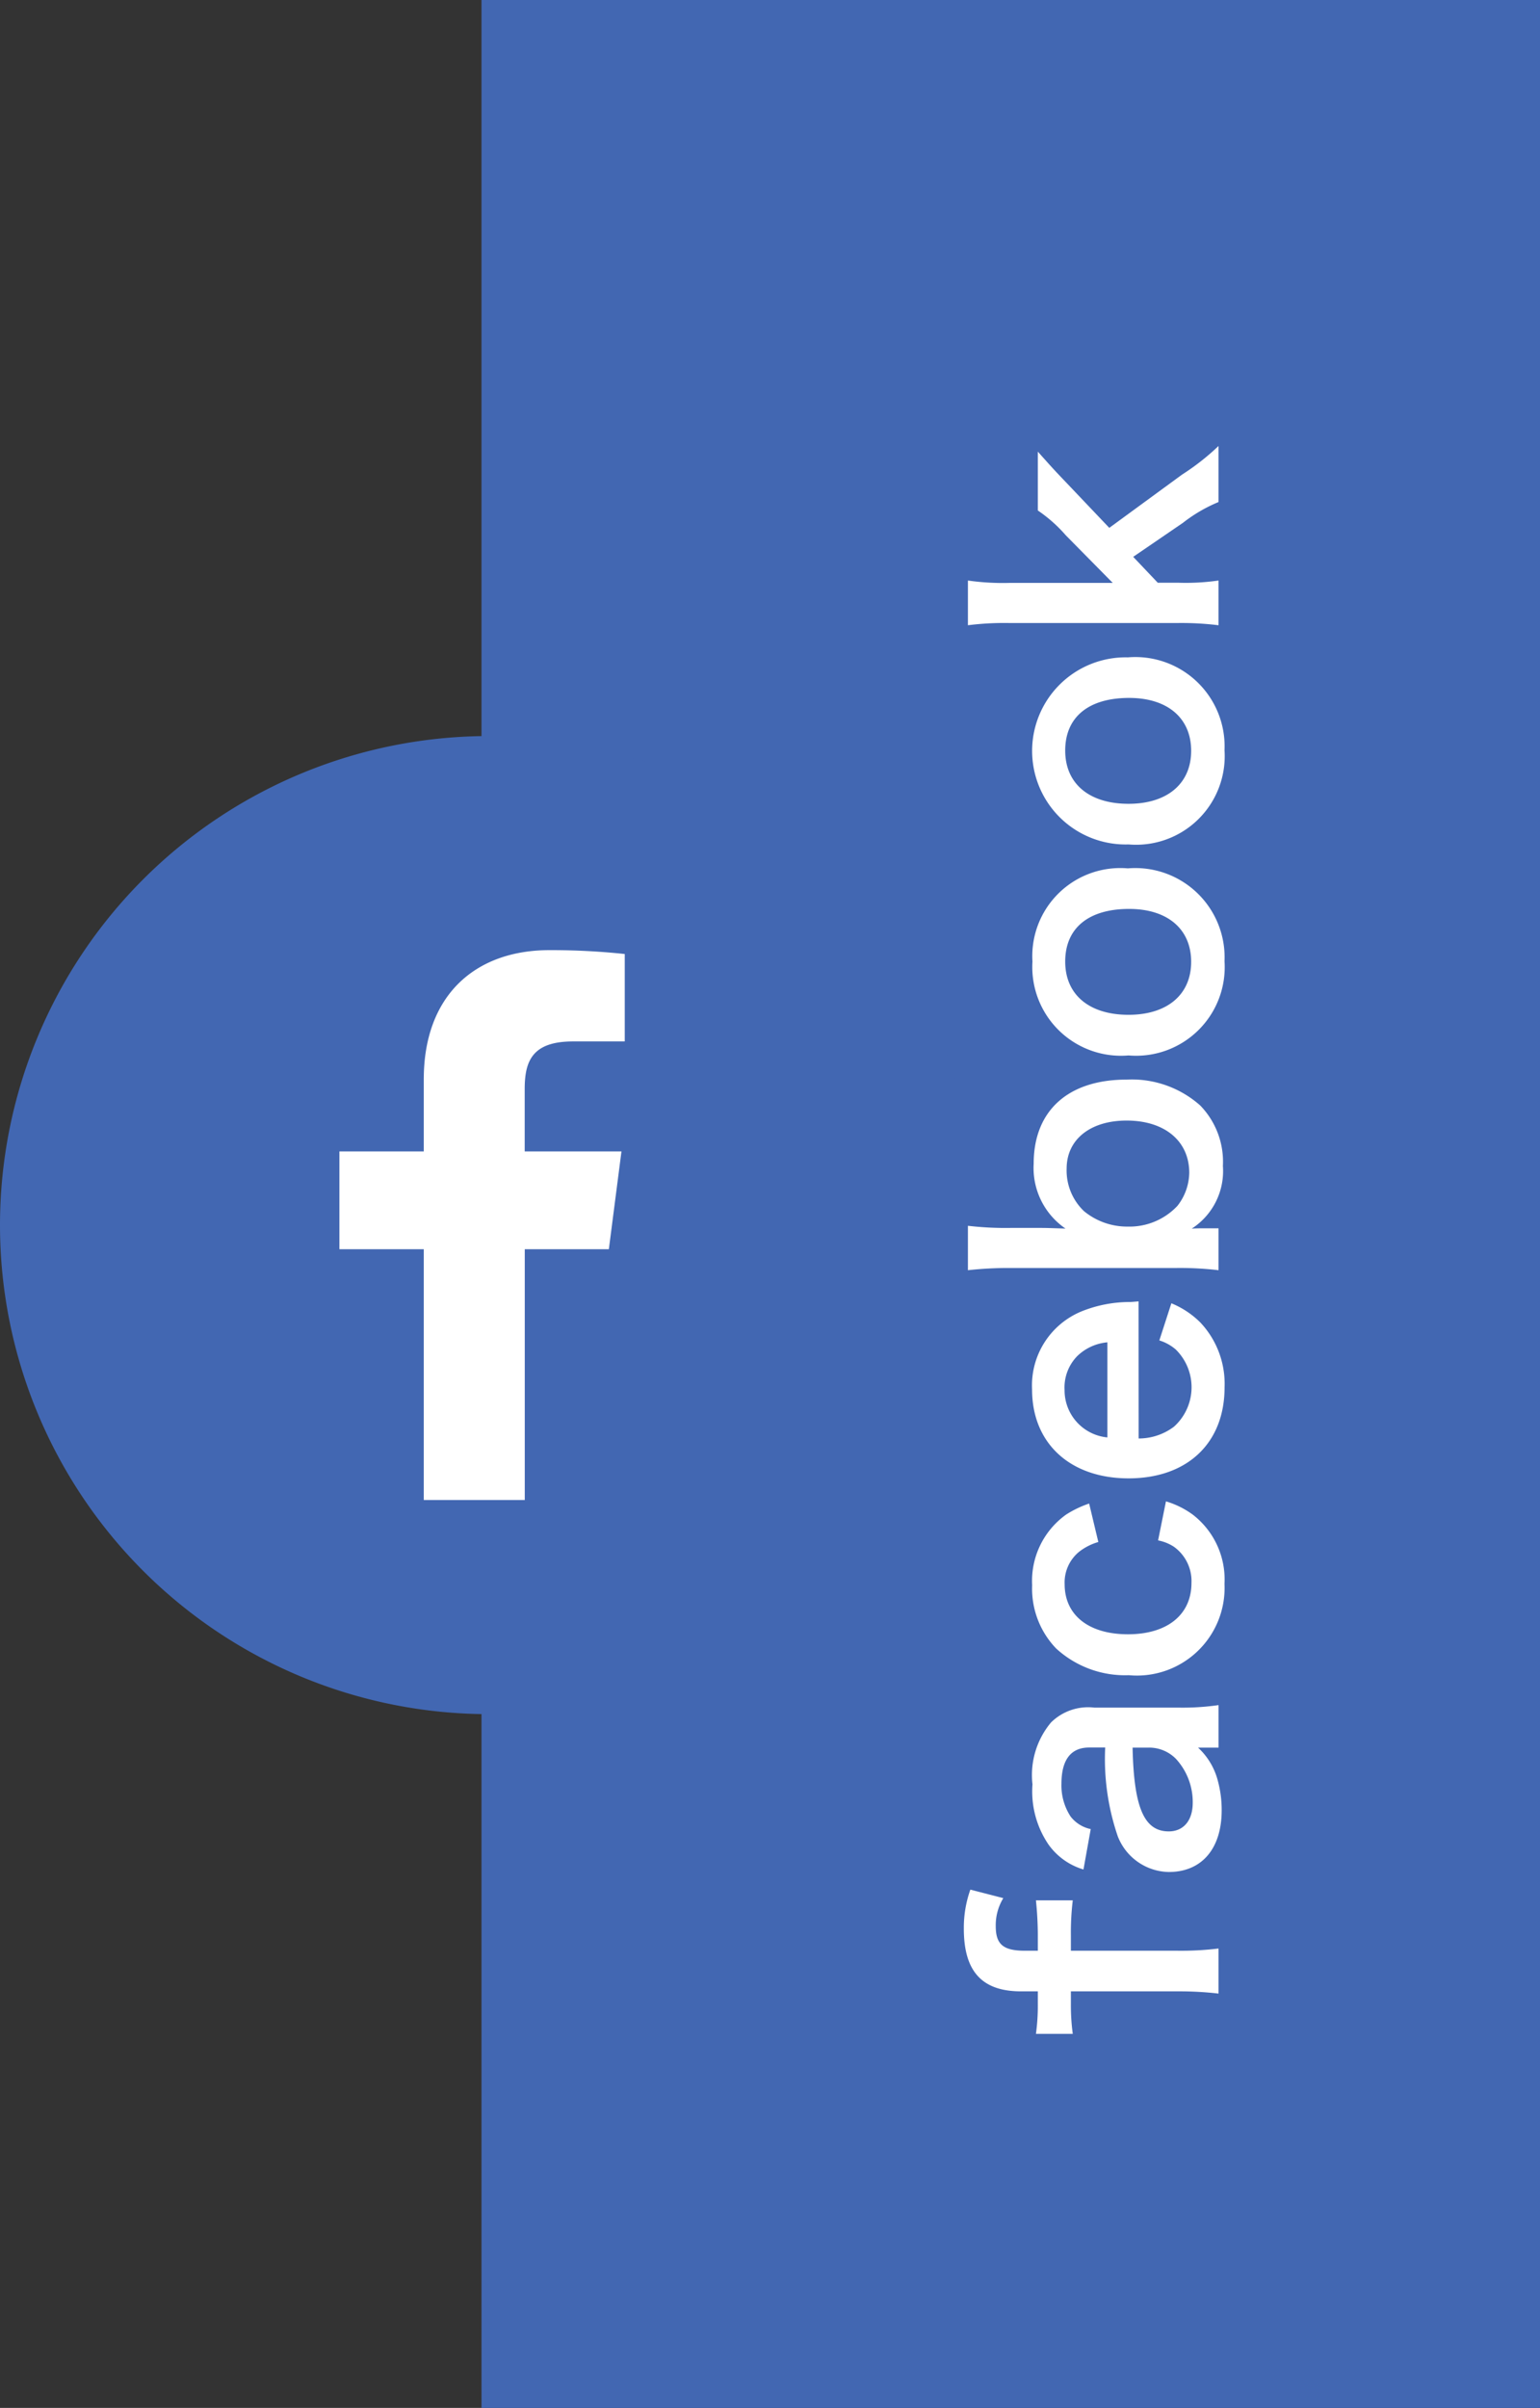 <svg xmlns="http://www.w3.org/2000/svg" width="65.442" height="102.295" viewBox="0 0 65.442 102.295"><rect x="0" y="0" width="65.442" height="102.295" fill="#333333" stroke="none"/><defs><style>.a{fill:#4267b2;}.b{fill:#fff;}</style></defs><rect class="a" width="44.981" height="102.295" transform="translate(20.461)"/><circle class="b" cx="14.166" cy="14.166" r="14.166" transform="translate(7.083 37.566)"/><path class="a" d="M20.776,0A20.776,20.776,0,1,0,41.552,20.776,20.776,20.776,0,0,0,20.776,0Zm5.779,12.973h-2.2c-1.724,0-2.058.819-2.058,2.022v2.651h4.112L25.873,21.8H22.3V32.454H18.008V21.8H14.423V17.646h3.585V14.584c0-3.554,2.17-5.489,5.341-5.489a29.42,29.42,0,0,1,3.2.164v3.714Z" transform="translate(0 31.27)"/><path class="b" d="M1.806,4.549V9.084a14.368,14.368,0,0,1-.094,1.739H3.626a13.223,13.223,0,0,1-.094-1.739V4.549h.656a11.514,11.514,0,0,1,1.485.08V3.064a14.693,14.693,0,0,1-1.512.08H3.532V2.6c0-.923.268-1.244,1.044-1.244a2.215,2.215,0,0,1,1.191.321l.361-1.4A4.837,4.837,0,0,0,4.468,0C2.649,0,1.806.776,1.806,2.435v.709H1.258A8.768,8.768,0,0,1,0,3.064V4.629a9.1,9.1,0,0,1,1.271-.08Zm10.355,6.275h1.806a10.76,10.76,0,0,1-.107-1.672v-3.6a2.247,2.247,0,0,0-.629-1.846A3.478,3.478,0,0,0,10.6,2.917,4.006,4.006,0,0,0,8.041,3.6,2.8,2.8,0,0,0,6.984,5.084L8.7,5.392a1.458,1.458,0,0,1,.535-.856,2.414,2.414,0,0,1,1.391-.388c1.017,0,1.539.4,1.539,1.177v.682a10.121,10.121,0,0,0-3.773.535A2.373,2.373,0,0,0,6.877,8.709c0,1.4.99,2.248,2.622,2.248a4.734,4.734,0,0,0,1.244-.161,2.9,2.9,0,0,0,1.418-.843Zm0-2.983a1.594,1.594,0,0,1-.482,1.177,2.717,2.717,0,0,1-1.86.709c-.749,0-1.217-.388-1.217-1.017,0-1.044,1-1.485,3.559-1.539ZM22.53,5.325a4.453,4.453,0,0,0-.468-.977,3.46,3.46,0,0,0-3-1.445A3.664,3.664,0,0,0,16.375,3.92a4.326,4.326,0,0,0-1.137,3.09,3.725,3.725,0,0,0,3.88,4.067,3.477,3.477,0,0,0,2.943-1.351,3.746,3.746,0,0,0,.562-1.137l-1.659-.334a1.87,1.87,0,0,1-.268.669,1.791,1.791,0,0,1-1.539.749c-1.351,0-2.181-1.03-2.181-2.7s.816-2.689,2.127-2.689a1.683,1.683,0,0,1,1.378.615,2.411,2.411,0,0,1,.415.816Zm8.589,2.1c-.027-.308-.027-.348-.027-.375A5.5,5.5,0,0,0,30.7,5.017,3.4,3.4,0,0,0,27.373,2.9C25.085,2.9,23.6,4.522,23.6,7c0,2.5,1.5,4.08,3.866,4.08a3.8,3.8,0,0,0,2.756-1.03,3.76,3.76,0,0,0,.816-1.231L29.46,8.308a1.944,1.944,0,0,1-.388.7,2.251,2.251,0,0,1-3.278-.08,2.487,2.487,0,0,1-.5-1.5ZM25.339,6.1a2.009,2.009,0,0,1,2.007-1.819,1.908,1.908,0,0,1,1.445.535A2.1,2.1,0,0,1,29.379,6.1Zm8.883,4.723v-.656c0-.161,0-.308-.013-.482a2.91,2.91,0,0,0,2.662,1.324,3.43,3.43,0,0,0,2.569-.963,4.373,4.373,0,0,0,1.1-3.131c0-2.488-1.324-3.947-3.572-3.947a3.119,3.119,0,0,0-2.756,1.351c.013-.455.027-.789.027-1V1.98A13.636,13.636,0,0,1,34.33.174H32.443a15.6,15.6,0,0,1,.094,1.793V9.017a14.044,14.044,0,0,1-.094,1.806ZM38.8,6.917c0,1.619-.87,2.662-2.221,2.662a2.331,2.331,0,0,1-1.4-.5,2.791,2.791,0,0,1-.883-2.114,2.881,2.881,0,0,1,.656-1.86,2.387,2.387,0,0,1,1.819-.736C38,4.375,38.8,5.378,38.8,6.917Zm6.77,4.161A3.794,3.794,0,0,0,49.514,6.97a3.741,3.741,0,0,0-3.96-4.054A3.769,3.769,0,0,0,41.567,7,3.766,3.766,0,0,0,45.568,11.078Zm-.013-6.77c1.418,0,2.234.99,2.234,2.716,0,1.632-.856,2.636-2.248,2.636S43.293,8.643,43.293,7C43.293,5.325,44.149,4.308,45.554,4.308Zm8.977,6.77A3.794,3.794,0,0,0,58.478,6.97,3.975,3.975,0,1,0,50.531,7,3.766,3.766,0,0,0,54.531,11.078Zm-.013-6.77c1.418,0,2.234.99,2.234,2.716,0,1.632-.856,2.636-2.248,2.636S52.257,8.643,52.257,7C52.257,5.325,53.113,4.308,54.518,4.308ZM59.843.174a12.27,12.27,0,0,1,.094,1.753V9.084a13.088,13.088,0,0,1-.094,1.739h1.9a9.686,9.686,0,0,1-.094-1.712v-.87l1.1-1.044,1.445,2.114a6.444,6.444,0,0,1,.883,1.512h2.381a10.248,10.248,0,0,1-1.217-1.552l-2.261-3.09,1.9-1.806c.575-.549.575-.549,1.338-1.231h-2.5a6.159,6.159,0,0,1-1.057,1.191l-2.02,1.993v-4.4A10.542,10.542,0,0,1,61.742.174Z" transform="translate(40.958 86.405) rotate(-90)"/></svg>